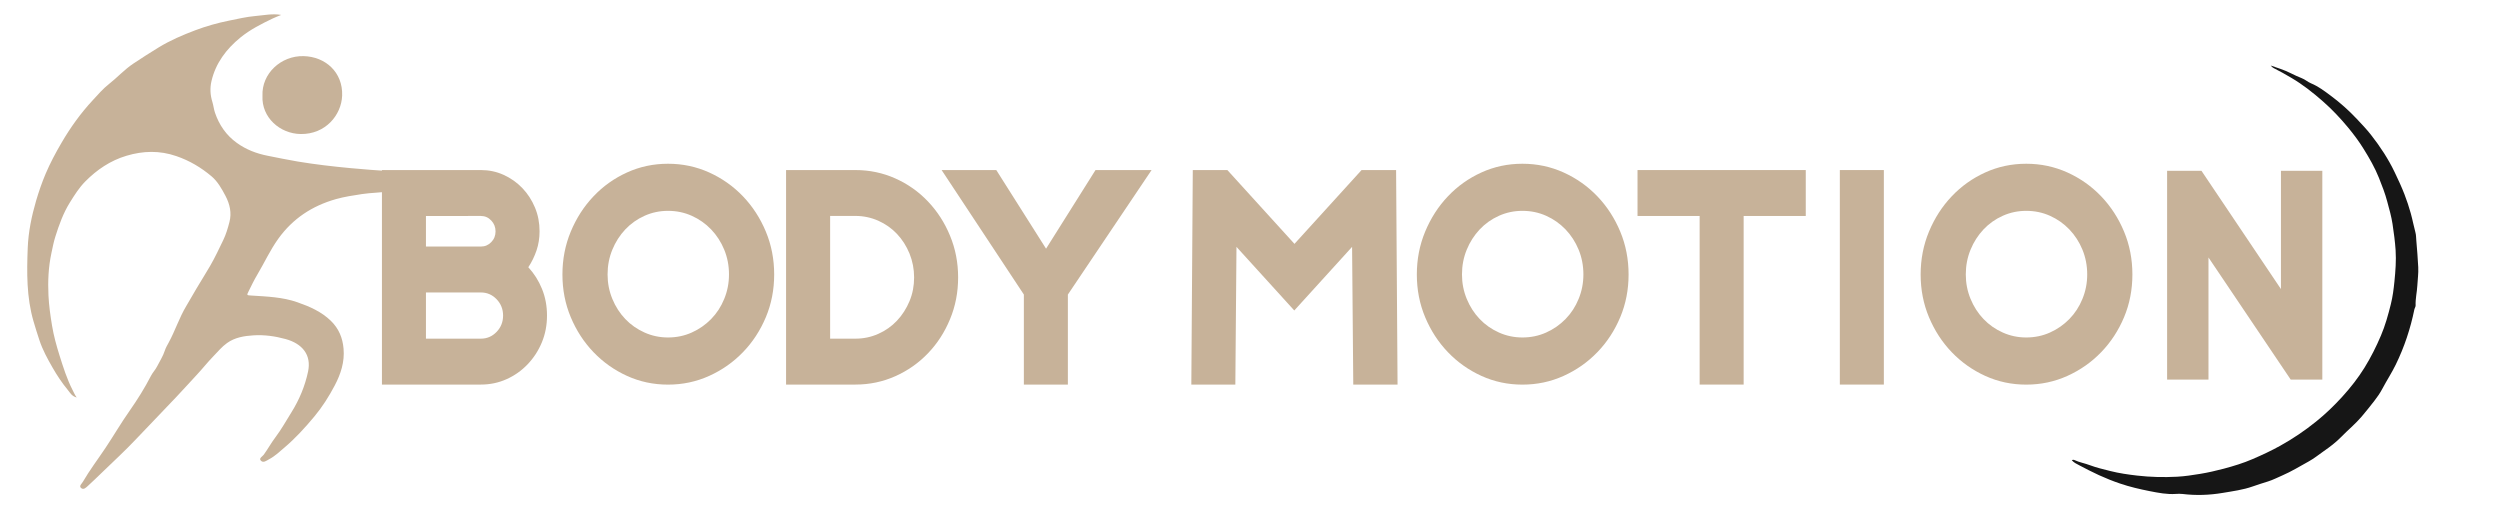 <?xml version="1.0" encoding="utf-8"?>
<!-- Generator: Adobe Illustrator 27.5.0, SVG Export Plug-In . SVG Version: 6.00 Build 0)  -->
<svg version="1.1" id="Layer_1" xmlns="http://www.w3.org/2000/svg" xmlns:xlink="http://www.w3.org/1999/xlink" x="0px" y="0px"
	 viewBox="0 0 551 112" style="enable-background:new 0 0 551 112;" xml:space="preserve">
<style type="text/css">
	.st0{fill:#C7B299;}
	.st1{fill:#161616;}
</style>
<g>
	<g>
		<path class="st0" d="M28.06-74.64h21.51c1.75,0,3.4,0.35,4.94,1.04c1.54,0.7,2.9,1.65,4.06,2.87c1.17,1.22,2.08,2.63,2.75,4.24
			c0.67,1.61,1,3.33,1,5.15c0,1.48-0.22,2.87-0.66,4.17c-0.44,1.3-1.03,2.52-1.78,3.65c1.25,1.35,2.24,2.91,2.97,4.7
			c0.73,1.78,1.09,3.72,1.09,5.81c0,2.09-0.38,4.03-1.13,5.84c-0.75,1.81-1.78,3.39-3.1,4.76c-1.31,1.37-2.84,2.45-4.57,3.23
			c-1.73,0.78-3.6,1.17-5.6,1.17H28.06V-74.64z M37.63-58.01h11.94c0.88,0,1.63-0.32,2.25-0.96c0.63-0.64,0.94-1.42,0.94-2.34
			s-0.31-1.71-0.94-2.37c-0.63-0.66-1.38-0.99-2.25-0.99H37.63V-58.01z M37.63-37.98h11.94c1.33,0,2.47-0.49,3.41-1.47
			c0.94-0.98,1.41-2.16,1.41-3.55s-0.47-2.58-1.41-3.55c-0.94-0.98-2.07-1.47-3.41-1.47H37.63V-37.98z"/>
	</g>
	<g>
		<path class="st0" d="M90.26-76.01c3.17,0,6.15,0.63,8.94,1.89c2.79,1.26,5.24,2.99,7.35,5.19c2.1,2.2,3.76,4.75,4.97,7.67
			c1.21,2.91,1.81,6.02,1.81,9.33c0,3.31-0.6,6.4-1.81,9.3c-1.21,2.89-2.87,5.42-4.97,7.6c-2.11,2.18-4.56,3.89-7.35,5.15
			C96.41-28.63,93.43-28,90.26-28c-3.17,0-6.14-0.63-8.91-1.89c-2.77-1.26-5.2-2.98-7.29-5.15c-2.08-2.17-3.73-4.71-4.94-7.6
			c-1.21-2.89-1.81-5.99-1.81-9.3c0-3.3,0.6-6.41,1.81-9.33c1.21-2.91,2.86-5.47,4.94-7.67c2.08-2.2,4.51-3.92,7.29-5.19
			C84.12-75.38,87.09-76.01,90.26-76.01z M90.26-38.24c1.83,0,3.55-0.36,5.16-1.08c1.6-0.72,3.01-1.7,4.22-2.93
			c1.21-1.24,2.16-2.7,2.85-4.37c0.69-1.67,1.03-3.45,1.03-5.32c0-1.91-0.34-3.71-1.03-5.38c-0.69-1.67-1.64-3.14-2.85-4.4
			c-1.21-1.26-2.62-2.25-4.22-2.97c-1.61-0.72-3.33-1.08-5.16-1.08c-1.79,0-3.49,0.36-5.1,1.08c-1.61,0.72-3,1.71-4.19,2.97
			c-1.19,1.26-2.13,2.73-2.81,4.4c-0.69,1.67-1.03,3.47-1.03,5.38c0,1.87,0.34,3.64,1.03,5.32c0.69,1.67,1.63,3.13,2.81,4.37
			c1.19,1.24,2.58,2.22,4.19,2.93C86.77-38.6,88.47-38.24,90.26-38.24z"/>
	</g>
	<g>
		<path class="st0" d="M153.34-51.29c0,3.22-0.58,6.24-1.75,9.07c-1.17,2.83-2.76,5.29-4.78,7.4c-2.02,2.11-4.39,3.77-7.1,4.99
			c-2.71,1.22-5.61,1.83-8.69,1.83h-15.07v-46.64h15.07c3.08,0,5.98,0.61,8.69,1.83c2.71,1.22,5.08,2.89,7.1,5.02
			c2.02,2.13,3.62,4.61,4.78,7.44C152.75-57.53,153.34-54.51,153.34-51.29z M125.51-37.98h5.5c1.75,0,3.41-0.35,4.97-1.04
			c1.56-0.7,2.92-1.65,4.06-2.87c1.15-1.22,2.05-2.63,2.72-4.24c0.67-1.61,1-3.33,1-5.15c0-1.83-0.33-3.55-1-5.19
			c-0.67-1.63-1.57-3.05-2.72-4.27c-1.15-1.22-2.5-2.17-4.06-2.87c-1.56-0.7-3.22-1.04-4.97-1.04h-5.5V-37.98z"/>
	</g>
	<g>
		<path class="st0" d="M177.19-47.57V-28h-9.57v-19.57l-17.89-27.07h11.88l10.82,17.09l10.76-17.09h12.19L177.19-47.57z"/>
	</g>
	<g>
		<path class="st0" d="M248.56-74.64L248.87-28h-9.63l-0.25-29.94l-12.57,13.83l-12.57-13.83L213.6-28h-9.57l0.31-46.64h7.52
			l14.59,16.05l14.59-16.05H248.56z"/>
	</g>
	<g>
		<path class="st0" d="M276.02-76.01c3.17,0,6.15,0.63,8.94,1.89c2.79,1.26,5.24,2.99,7.35,5.19c2.1,2.2,3.76,4.75,4.97,7.67
			c1.21,2.91,1.81,6.02,1.81,9.33c0,3.31-0.6,6.4-1.81,9.3c-1.21,2.89-2.87,5.42-4.97,7.6c-2.11,2.18-4.56,3.89-7.35,5.15
			c-2.79,1.26-5.77,1.89-8.94,1.89c-3.17,0-6.14-0.63-8.91-1.89c-2.77-1.26-5.2-2.98-7.29-5.15c-2.08-2.17-3.73-4.71-4.94-7.6
			s-1.81-5.99-1.81-9.3c0-3.3,0.6-6.41,1.81-9.33c1.21-2.91,2.86-5.47,4.94-7.67c2.08-2.2,4.51-3.92,7.29-5.19
			C269.88-75.38,272.85-76.01,276.02-76.01z M276.02-38.24c1.83,0,3.55-0.36,5.16-1.08c1.6-0.72,3.01-1.7,4.22-2.93
			c1.21-1.24,2.16-2.7,2.85-4.37c0.69-1.67,1.03-3.45,1.03-5.32c0-1.91-0.34-3.71-1.03-5.38c-0.69-1.67-1.64-3.14-2.85-4.4
			c-1.21-1.26-2.62-2.25-4.22-2.97c-1.61-0.72-3.33-1.08-5.16-1.08c-1.79,0-3.49,0.36-5.1,1.08c-1.61,0.72-3,1.71-4.19,2.97
			c-1.19,1.26-2.13,2.73-2.81,4.4c-0.69,1.67-1.03,3.47-1.03,5.38c0,1.87,0.34,3.64,1.03,5.32c0.69,1.67,1.63,3.13,2.81,4.37
			c1.19,1.24,2.58,2.22,4.19,2.93C272.53-38.6,274.23-38.24,276.02-38.24z"/>
	</g>
	<g>
		<path class="st0" d="M337.62-74.64v9.98h-13.51V-28h-9.57v-36.66h-13.51v-9.98H337.62z"/>
	</g>
	<g>
		<path class="st0" d="M354.6-28h-9.57v-46.64h9.57V-28z"/>
	</g>
	<g>
		<path class="st0" d="M385.55-76.01c3.17,0,6.15,0.63,8.94,1.89c2.79,1.26,5.24,2.99,7.35,5.19c2.1,2.2,3.76,4.75,4.97,7.67
			c1.21,2.91,1.81,6.02,1.81,9.33c0,3.31-0.6,6.4-1.81,9.3c-1.21,2.89-2.87,5.42-4.97,7.6c-2.11,2.18-4.56,3.89-7.35,5.15
			c-2.79,1.26-5.77,1.89-8.94,1.89c-3.17,0-6.14-0.63-8.91-1.89c-2.77-1.26-5.2-2.98-7.29-5.15c-2.08-2.17-3.73-4.71-4.94-7.6
			s-1.81-5.99-1.81-9.3c0-3.3,0.6-6.41,1.81-9.33c1.21-2.91,2.86-5.47,4.94-7.67c2.08-2.2,4.51-3.92,7.29-5.19
			C379.42-75.38,382.39-76.01,385.55-76.01z M385.55-38.24c1.83,0,3.55-0.36,5.16-1.08c1.6-0.72,3.01-1.7,4.22-2.93
			c1.21-1.24,2.16-2.7,2.85-4.37c0.69-1.67,1.03-3.45,1.03-5.32c0-1.91-0.34-3.71-1.03-5.38c-0.69-1.67-1.64-3.14-2.85-4.4
			c-1.21-1.26-2.62-2.25-4.22-2.97c-1.61-0.72-3.33-1.08-5.16-1.08c-1.79,0-3.49,0.36-5.1,1.08c-1.61,0.72-3,1.71-4.19,2.97
			c-1.19,1.26-2.13,2.73-2.81,4.4c-0.69,1.67-1.03,3.47-1.03,5.38c0,1.87,0.34,3.64,1.03,5.32c0.69,1.67,1.63,3.13,2.81,4.37
			c1.19,1.24,2.58,2.22,4.19,2.93C382.06-38.6,383.76-38.24,385.55-38.24z"/>
	</g>
	<g>
		<path class="st0" d="M452.14-74.64C452.96-75.29,452.13-74.64,452.14-74.64c-0.01,0-6.14,24.63-6.06,30.93
			c0.07,5.6,6.05,15.7,6.05,15.7h-7.32l-19.01-27.27V-28h-9.57v-46.64h7.94l18.39,26.42C442.56-48.22,446.76-70.36,452.14-74.64z"/>
	</g>
</g>
<g>
	<g>
		<path class="st0" d="M451.39-28.89c-0.83-0.23-1.1-0.8-1.45-1.23c-0.97-1.17-1.81-2.45-2.57-3.76c-0.82-1.44-1.63-2.9-2.15-4.48
			c-0.35-1.05-0.69-2.11-1-3.18c-1.16-3.99-1.11-8.07-0.95-12.14c0.1-2.66,0.64-5.27,1.39-7.85c0.45-1.52,0.96-3.01,1.58-4.47
			c0.74-1.75,1.64-3.44,2.61-5.09c1.49-2.55,3.21-4.95,5.22-7.11c0.85-0.91,1.67-1.88,2.69-2.68c1.36-1.07,2.54-2.37,3.99-3.35
			c1.38-0.92,2.78-1.81,4.2-2.68c1.93-1.18,4.02-2.08,6.13-2.87c1.8-0.68,3.66-1.2,5.57-1.59c1.46-0.29,2.9-0.64,4.38-0.76
			c1.41-0.12,2.81-0.44,4.27-0.18c-0.46,0.19-0.92,0.36-1.37,0.57c-1.9,0.9-3.77,1.84-5.39,3.16c-2.36,1.93-4.11,4.26-4.8,7.23
			c-0.27,1.16-0.21,2.31,0.15,3.46c0.18,0.58,0.23,1.21,0.43,1.79c0.69,2.02,1.85,3.72,3.63,5c1.52,1.1,3.25,1.76,5.09,2.12
			c1.67,0.32,3.34,0.68,5.02,0.96c2.88,0.47,5.77,0.81,8.67,1.08c2.23,0.21,4.46,0.38,6.69,0.52c2.23,0.13,4.48,0.13,6.7,0.3
			c2.06,0.16,4.12,0.27,6.19,0.33c0.44,0.01,0.88,0.13,1.33,0.11c0.36-0.02,0.49,0.22,0.6,0.46c0.12,0.28-0.17,0.36-0.33,0.44
			c-0.93,0.47-1.94,0.74-2.98,0.84c-2.46,0.22-4.93,0.36-7.39,0.63c-1.47,0.16-2.95-0.01-4.4,0.22c-1.46,0.24-2.95,0.22-4.43,0.45
			c-1.47,0.23-2.95,0.44-4.36,0.84c-3.93,1.12-7.14,3.23-9.53,6.55c-1.36,1.89-2.3,3.97-3.47,5.94c-0.54,0.91-1,1.86-1.47,2.81
			c-0.33,0.66-0.3,0.63,0.5,0.68c2.56,0.17,5.14,0.25,7.6,1.11c2.03,0.71,3.96,1.55,5.53,3.06c1.34,1.29,1.97,2.85,2.12,4.63
			c0.19,2.19-0.45,4.19-1.46,6.12c-0.95,1.82-2.05,3.54-3.37,5.13c-1.52,1.83-3.11,3.58-4.94,5.13c-0.83,0.7-1.6,1.45-2.58,1.96
			c-0.43,0.23-0.95,0.68-1.37,0.21c-0.34-0.38,0.28-0.67,0.49-0.95c0.69-0.94,1.24-1.97,1.93-2.88c1.01-1.34,1.81-2.79,2.69-4.19
			c1.3-2.07,2.23-4.32,2.73-6.73c0.58-2.75-0.94-4.62-3.75-5.39c-1.73-0.48-3.51-0.72-5.3-0.61c-1.55,0.1-3.09,0.35-4.38,1.27
			c-0.87,0.62-1.54,1.45-2.28,2.2c-0.96,0.98-1.79,2.06-2.73,3.06c-1.14,1.22-2.24,2.47-3.4,3.68c-1.2,1.26-2.41,2.5-3.6,3.77
			c-1.06,1.12-2.14,2.23-3.2,3.35c-1.72,1.82-3.58,3.52-5.39,5.27c-0.82,0.79-1.63,1.58-2.47,2.35c-0.31,0.29-0.73,0.73-1.15,0.36
			c-0.37-0.33,0.12-0.7,0.3-1.01c1.12-1.94,2.49-3.72,3.73-5.58c1.37-2.05,2.6-4.17,4.01-6.19c1.31-1.86,2.51-3.78,3.54-5.79
			c0.29-0.56,0.76-1.04,1.04-1.6c0.43-0.86,0.97-1.67,1.27-2.59c0.15-0.47,0.4-0.91,0.64-1.33c1.09-1.98,1.76-4.14,2.92-6.08
			c0.58-0.97,1.13-1.96,1.71-2.92c0.73-1.23,1.5-2.45,2.23-3.69c0.82-1.39,1.48-2.84,2.18-4.28c0.47-0.95,0.77-2,1.04-3.03
			c0.39-1.51,0.07-2.96-0.66-4.34c-0.62-1.18-1.29-2.37-2.3-3.22c-1.72-1.45-3.64-2.6-5.83-3.36c-2.78-0.96-5.52-0.88-8.27-0.06
			c-2.68,0.79-4.92,2.32-6.83,4.25c-1.02,1.03-1.79,2.26-2.56,3.49c-1.1,1.78-1.79,3.7-2.41,5.65c-0.28,0.89-0.46,1.82-0.65,2.74
			c-0.5,2.31-0.6,4.66-0.49,7c0.08,1.68,0.31,3.35,0.59,5.02c0.28,1.68,0.73,3.33,1.24,4.94c0.61,1.93,1.22,3.88,2.15,5.71
			C450.91-29.8,451.03-29.38,451.39-28.89z"/>
	</g>
	<path class="st1" d="M501.09-89.42c0.7,0.23,1.23,0.44,1.78,0.61c1.35,0.44,2.55,1.19,3.86,1.68c0.63,0.24,1.1,0.7,1.72,0.95
		c1.34,0.55,2.51,1.45,3.64,2.3c1.68,1.26,3.26,2.67,4.71,4.2c0.88,0.94,1.77,1.87,2.56,2.88c1.68,2.15,3.18,4.42,4.35,6.88
		c0.63,1.31,1.24,2.63,1.77,3.98c0.44,1.14,0.82,2.3,1.15,3.47c0.32,1.15,0.53,2.32,0.84,3.47c0.13,0.46,0.12,1,0.16,1.51
		c0.14,1.61,0.27,3.22,0.35,4.83c0.06,1.11-0.11,2.21-0.17,3.32c-0.06,1.22-0.36,2.42-0.31,3.65c0.01,0.24-0.18,0.48-0.23,0.74
		c-0.71,3.48-1.82,6.83-3.39,10.05c-0.73,1.5-1.65,2.9-2.43,4.37c-0.43,0.8-0.95,1.56-1.49,2.25c-0.75,0.97-1.53,1.94-2.33,2.89
		c-1.12,1.32-2.47,2.41-3.67,3.64c-0.97,1-2.08,1.85-3.24,2.64c-0.89,0.61-1.72,1.3-2.67,1.83c-1.62,0.9-3.2,1.87-4.91,2.61
		c-0.84,0.36-1.67,0.8-2.55,1.07c-0.93,0.29-1.85,0.58-2.76,0.9c-1.79,0.63-3.68,0.88-5.52,1.19c-2.4,0.4-4.86,0.49-7.3,0.19
		c-0.4-0.05-0.81-0.04-1.22-0.01c-1.62,0.12-3.18-0.2-4.74-0.51c-1.84-0.36-3.66-0.79-5.42-1.39c-1.31-0.44-2.58-0.96-3.84-1.53
		c-1.23-0.56-2.42-1.18-3.61-1.81c-0.46-0.25-0.97-0.47-1.33-0.91c0.18-0.1,0.34-0.09,0.49-0.02c0.9,0.42,1.9,0.59,2.82,0.93
		c1.22,0.46,2.48,0.75,3.74,1.06c1.6,0.41,3.24,0.64,4.88,0.83c2.42,0.28,4.85,0.33,7.27,0.21c1.41-0.07,2.82-0.29,4.22-0.52
		c1.46-0.24,2.89-0.57,4.3-0.95c1.8-0.48,3.56-1.02,5.28-1.76c1.71-0.74,3.39-1.52,5-2.41c2.3-1.28,4.47-2.75,6.52-4.39
		c1.75-1.4,3.34-2.95,4.83-4.58c1.5-1.65,2.87-3.4,4.03-5.29c1.15-1.86,2.13-3.81,2.98-5.82c0.79-1.86,1.33-3.79,1.81-5.74
		c0.34-1.36,0.51-2.74,0.65-4.13c0.19-1.9,0.34-3.81,0.21-5.72c-0.1-1.6-0.33-3.19-0.56-4.78c-0.21-1.37-0.6-2.7-0.95-4.04
		c-0.39-1.49-0.95-2.93-1.52-4.36c-0.74-1.84-1.72-3.56-2.76-5.24c-0.86-1.4-1.85-2.73-2.91-4c-1.39-1.67-2.88-3.25-4.52-4.69
		c-1.8-1.58-3.67-3.07-5.76-4.3c-1.08-0.64-2.17-1.25-3.28-1.82C501.43-89.05,501.32-89.16,501.09-89.42z"/>
	<g>
		<path class="st0" d="M483.19-78.9c-0.15-3.69,3.07-6.67,6.81-6.58c3.62,0.09,6.53,2.68,6.39,6.54c-0.12,3.22-2.75,6.43-6.87,6.37
			C486.09-72.61,483.01-75.31,483.19-78.9z"/>
	</g>
</g>
<g>
	<g>
		<path class="st0" d="M84.18,37.48h21.81c1.78,0,3.44,0.35,5.01,1.06c1.56,0.71,2.94,1.68,4.12,2.91c1.18,1.23,2.11,2.67,2.79,4.3
			c0.68,1.63,1.01,3.37,1.01,5.22c0,1.5-0.22,2.91-0.67,4.23s-1.05,2.56-1.81,3.7c1.27,1.37,2.27,2.95,3.01,4.76
			c0.74,1.81,1.11,3.77,1.11,5.89s-0.38,4.09-1.14,5.92c-0.76,1.83-1.81,3.44-3.14,4.83c-1.33,1.39-2.87,2.48-4.63,3.27
			c-1.75,0.79-3.65,1.19-5.67,1.19H84.18V37.48z M93.88,54.34h12.11c0.89,0,1.65-0.32,2.28-0.97c0.63-0.64,0.95-1.44,0.95-2.37
			s-0.32-1.74-0.95-2.4c-0.63-0.67-1.39-1-2.28-1H93.88V54.34z M93.88,74.64h12.11c1.35,0,2.5-0.5,3.46-1.49
			c0.95-0.99,1.43-2.19,1.43-3.6c0-1.41-0.48-2.61-1.43-3.6c-0.95-0.99-2.1-1.49-3.46-1.49H93.88V74.64z"/>
	</g>
	<g>
		<path class="st0" d="M147.23,36.09c3.21,0,6.23,0.64,9.07,1.92c2.83,1.28,5.31,3.03,7.45,5.26c2.13,2.23,3.81,4.82,5.04,7.77
			c1.23,2.95,1.84,6.11,1.84,9.46c0,3.35-0.61,6.49-1.84,9.42c-1.23,2.93-2.91,5.5-5.04,7.7c-2.13,2.21-4.62,3.95-7.45,5.23
			c-2.83,1.28-5.85,1.92-9.07,1.92c-3.21,0-6.22-0.64-9.03-1.92c-2.81-1.28-5.27-3.02-7.39-5.23c-2.11-2.2-3.78-4.77-5.01-7.7
			c-1.23-2.93-1.84-6.07-1.84-9.42c0-3.35,0.61-6.5,1.84-9.46c1.23-2.95,2.89-5.54,5.01-7.77c2.11-2.23,4.57-3.98,7.39-5.26
			C141.01,36.73,144.02,36.09,147.23,36.09z M147.23,74.38c1.86,0,3.6-0.36,5.23-1.09c1.63-0.73,3.05-1.72,4.28-2.98
			c1.23-1.26,2.19-2.73,2.88-4.43c0.7-1.7,1.05-3.49,1.05-5.39c0-1.94-0.35-3.76-1.05-5.46c-0.7-1.7-1.66-3.18-2.88-4.46
			c-1.23-1.28-2.65-2.28-4.28-3.01c-1.63-0.73-3.37-1.09-5.23-1.09c-1.82,0-3.54,0.36-5.17,1.09c-1.63,0.73-3.04,1.73-4.25,3.01
			c-1.2,1.28-2.16,2.77-2.85,4.46c-0.7,1.7-1.05,3.52-1.05,5.46c0,1.9,0.35,3.69,1.05,5.39c0.7,1.7,1.65,3.17,2.85,4.43
			c1.2,1.26,2.62,2.25,4.25,2.98C143.69,74.02,145.41,74.38,147.23,74.38z"/>
	</g>
	<g>
		<path class="st0" d="M211.17,61.15c0,3.26-0.59,6.33-1.78,9.19c-1.18,2.87-2.8,5.37-4.85,7.51c-2.05,2.14-4.45,3.83-7.2,5.06
			c-2.75,1.23-5.68,1.85-8.81,1.85h-15.28V37.48h15.28c3.13,0,6.06,0.62,8.81,1.85c2.75,1.23,5.15,2.93,7.2,5.09
			c2.05,2.16,3.67,4.67,4.85,7.54C210.58,54.83,211.17,57.89,211.17,61.15z M182.96,74.64h5.58c1.78,0,3.46-0.35,5.04-1.06
			c1.58-0.7,2.96-1.67,4.12-2.91c1.16-1.23,2.08-2.67,2.76-4.3c0.68-1.63,1.01-3.37,1.01-5.22s-0.34-3.6-1.01-5.26
			c-0.68-1.65-1.6-3.1-2.76-4.33c-1.16-1.23-2.54-2.2-4.12-2.91c-1.59-0.7-3.27-1.06-5.04-1.06h-5.58V74.64z"/>
	</g>
	<g>
		<path class="st0" d="M235.36,64.92v19.84h-9.7V64.92l-18.13-27.44h12.05l10.97,17.33l10.9-17.33h12.36L235.36,64.92z"/>
	</g>
	<g>
		<path class="st0" d="M307.7,37.48l0.32,47.28h-9.76L298,54.41l-12.74,14.02l-12.74-14.02l-0.25,30.35h-9.7l0.32-47.28h7.62
			l14.79,16.27l14.79-16.27H307.7z"/>
	</g>
	<g>
		<path class="st0" d="M335.54,36.09c3.21,0,6.23,0.64,9.07,1.92c2.83,1.28,5.31,3.03,7.45,5.26c2.13,2.23,3.81,4.82,5.04,7.77
			c1.23,2.95,1.84,6.11,1.84,9.46c0,3.35-0.61,6.49-1.84,9.42c-1.23,2.93-2.91,5.5-5.04,7.7c-2.13,2.21-4.62,3.95-7.45,5.23
			c-2.83,1.28-5.85,1.92-9.07,1.92c-3.21,0-6.22-0.64-9.03-1.92c-2.81-1.28-5.27-3.02-7.39-5.23c-2.11-2.2-3.78-4.77-5.01-7.7
			c-1.23-2.93-1.84-6.07-1.84-9.42c0-3.35,0.61-6.5,1.84-9.46c1.23-2.95,2.89-5.54,5.01-7.77c2.11-2.23,4.57-3.98,7.39-5.26
			C329.32,36.73,332.33,36.09,335.54,36.09z M335.54,74.38c1.86,0,3.6-0.36,5.23-1.09c1.63-0.73,3.05-1.72,4.28-2.98
			c1.23-1.26,2.19-2.73,2.88-4.43c0.7-1.7,1.05-3.49,1.05-5.39c0-1.94-0.35-3.76-1.05-5.46c-0.7-1.7-1.66-3.18-2.88-4.46
			c-1.23-1.28-2.65-2.28-4.28-3.01c-1.63-0.73-3.37-1.09-5.23-1.09c-1.82,0-3.54,0.36-5.17,1.09c-1.63,0.73-3.04,1.73-4.25,3.01
			c-1.2,1.28-2.16,2.77-2.85,4.46c-0.7,1.7-1.05,3.52-1.05,5.46c0,1.9,0.35,3.69,1.05,5.39c0.7,1.7,1.65,3.17,2.85,4.43
			c1.2,1.26,2.62,2.25,4.25,2.98C332,74.02,333.73,74.38,335.54,74.38z"/>
	</g>
	<g>
		<path class="st0" d="M397.99,37.48V47.6H384.3v37.16h-9.7V47.6h-13.69V37.48H397.99z"/>
	</g>
	<g>
		<path class="st0" d="M415.2,84.76h-9.7V37.48h9.7V84.76z"/>
	</g>
	<g>
		<path class="st0" d="M446.58,36.09c3.21,0,6.23,0.64,9.07,1.92c2.83,1.28,5.31,3.03,7.45,5.26c2.13,2.23,3.81,4.82,5.04,7.77
			c1.23,2.95,1.84,6.11,1.84,9.46c0,3.35-0.61,6.49-1.84,9.42c-1.23,2.93-2.91,5.5-5.04,7.7c-2.13,2.21-4.62,3.95-7.45,5.23
			c-2.83,1.28-5.85,1.92-9.07,1.92c-3.21,0-6.22-0.64-9.03-1.92c-2.81-1.28-5.27-3.02-7.39-5.23c-2.11-2.2-3.78-4.77-5.01-7.7
			c-1.23-2.93-1.84-6.07-1.84-9.42c0-3.35,0.61-6.5,1.84-9.46c1.23-2.95,2.89-5.54,5.01-7.77c2.11-2.23,4.57-3.98,7.39-5.26
			C440.36,36.73,443.37,36.09,446.58,36.09z M446.58,74.38c1.86,0,3.6-0.36,5.23-1.09c1.63-0.73,3.05-1.72,4.28-2.98
			c1.23-1.26,2.19-2.73,2.88-4.43c0.7-1.7,1.05-3.49,1.05-5.39c0-1.94-0.35-3.76-1.05-5.46c-0.7-1.7-1.66-3.18-2.88-4.46
			c-1.23-1.28-2.65-2.28-4.28-3.01c-1.63-0.73-3.37-1.09-5.23-1.09c-1.82,0-3.54,0.36-5.17,1.09c-1.63,0.73-3.04,1.73-4.25,3.01
			c-1.2,1.28-2.16,2.77-2.85,4.46c-0.7,1.7-1.05,3.52-1.05,5.46c0,1.9,0.35,3.69,1.05,5.39c0.7,1.7,1.65,3.17,2.85,4.43
			c1.2,1.26,2.62,2.25,4.25,2.98C443.04,74.02,444.76,74.38,446.58,74.38z"/>
	</g>
	<g>
		<path class="st0" d="M502.72,37.64h9.12v46.02h-6.97l-18.12-26.91v26.91h-9.12V37.64h7.57l17.52,26.07V37.64z"/>
	</g>
</g>
<g>
	<path class="st1" d="M500.46,14.44c0.85,0.28,1.49,0.53,2.15,0.74c1.63,0.53,3.08,1.44,4.67,2.04c0.77,0.29,1.33,0.84,2.08,1.15
		c1.62,0.67,3.03,1.75,4.41,2.78c2.04,1.52,3.95,3.23,5.69,5.08c1.07,1.13,2.14,2.26,3.1,3.48c2.04,2.6,3.84,5.34,5.26,8.32
		c0.76,1.59,1.5,3.18,2.13,4.81c0.53,1.38,1,2.78,1.39,4.2c0.39,1.39,0.64,2.8,1.02,4.19c0.16,0.56,0.14,1.21,0.2,1.83
		c0.17,1.95,0.32,3.89,0.42,5.84c0.07,1.34-0.13,2.68-0.2,4.02c-0.08,1.48-0.44,2.93-0.38,4.41c0.01,0.29-0.22,0.59-0.28,0.89
		c-0.86,4.21-2.2,8.26-4.1,12.15c-0.89,1.82-2,3.51-2.94,5.29c-0.51,0.97-1.15,1.89-1.8,2.72c-0.91,1.17-1.85,2.35-2.82,3.49
		c-1.36,1.59-2.98,2.91-4.43,4.4c-1.17,1.2-2.52,2.23-3.91,3.19c-1.07,0.74-2.07,1.57-3.23,2.21c-1.96,1.08-3.87,2.26-5.94,3.15
		c-1.02,0.44-2.02,0.96-3.08,1.29c-1.12,0.35-2.24,0.7-3.34,1.09c-2.16,0.77-4.44,1.06-6.68,1.44c-2.9,0.49-5.87,0.59-8.83,0.23
		c-0.48-0.06-0.99-0.04-1.47-0.01c-1.95,0.14-3.84-0.24-5.74-0.61c-2.22-0.44-4.42-0.95-6.56-1.68c-1.58-0.53-3.12-1.16-4.65-1.85
		c-1.49-0.68-2.93-1.43-4.37-2.19c-0.56-0.3-1.17-0.57-1.61-1.1c0.22-0.12,0.41-0.11,0.59-0.03c1.09,0.51,2.3,0.71,3.4,1.13
		c1.48,0.56,3,0.9,4.52,1.29c1.94,0.49,3.91,0.77,5.9,1c2.93,0.34,5.87,0.4,8.79,0.25c1.7-0.09,3.4-0.35,5.1-0.63
		c1.76-0.29,3.49-0.69,5.2-1.14c2.17-0.58,4.31-1.23,6.38-2.13c2.07-0.89,4.09-1.83,6.05-2.92c2.79-1.55,5.41-3.32,7.88-5.31
		c2.11-1.69,4.04-3.56,5.84-5.54c1.81-1.99,3.47-4.11,4.88-6.39c1.39-2.25,2.57-4.61,3.6-7.03c0.96-2.24,1.6-4.58,2.19-6.94
		c0.41-1.64,0.62-3.31,0.79-4.99c0.23-2.3,0.41-4.6,0.26-6.91c-0.13-1.93-0.39-3.86-0.68-5.78c-0.25-1.66-0.72-3.27-1.15-4.88
		c-0.47-1.8-1.15-3.54-1.84-5.27c-0.89-2.22-2.08-4.3-3.34-6.33c-1.04-1.69-2.24-3.3-3.52-4.84c-1.68-2.02-3.48-3.93-5.46-5.67
		c-2.17-1.91-4.44-3.71-6.97-5.2c-1.3-0.77-2.62-1.51-3.97-2.19C500.88,14.89,500.74,14.75,500.46,14.44z"/>
	<g>
		<g>
			<path class="st0" d="M16.9,87.61c-1.1-0.3-1.46-1.06-1.93-1.63c-1.29-1.56-2.41-3.25-3.41-5c-1.1-1.92-2.16-3.86-2.86-5.96
				c-0.46-1.4-0.91-2.8-1.32-4.22C5.84,65.49,5.9,60.07,6.11,54.66c0.14-3.53,0.85-7.01,1.85-10.43c0.6-2.02,1.28-4.01,2.1-5.94
				c0.99-2.33,2.18-4.57,3.47-6.77c1.97-3.39,4.26-6.58,6.94-9.46c1.13-1.22,2.22-2.5,3.57-3.56c1.81-1.42,3.37-3.16,5.3-4.45
				c1.83-1.23,3.7-2.41,5.58-3.57c2.56-1.57,5.34-2.76,8.15-3.82c2.39-0.9,4.87-1.6,7.4-2.11c1.94-0.39,3.86-0.85,5.83-1.02
				c1.87-0.16,3.74-0.58,5.68-0.24c-0.61,0.25-1.23,0.48-1.82,0.76C57.65,5.25,55.16,6.5,53,8.26c-3.14,2.56-5.47,5.67-6.39,9.61
				c-0.36,1.54-0.28,3.07,0.2,4.61c0.24,0.77,0.31,1.61,0.58,2.38c0.92,2.69,2.46,4.95,4.83,6.65c2.03,1.46,4.32,2.34,6.77,2.82
				c2.22,0.43,4.44,0.91,6.68,1.28c3.82,0.63,7.67,1.08,11.52,1.44c2.96,0.27,5.93,0.51,8.89,0.69c2.97,0.18,5.95,0.17,8.91,0.4
				c2.74,0.21,5.48,0.35,8.23,0.44c0.58,0.02,1.17,0.17,1.77,0.14c0.48-0.02,0.66,0.29,0.8,0.61c0.16,0.37-0.22,0.48-0.44,0.59
				c-1.24,0.62-2.58,0.99-3.96,1.11c-3.27,0.3-6.56,0.48-9.83,0.84c-1.95,0.21-3.92-0.02-5.86,0.3c-1.95,0.32-3.93,0.3-5.89,0.6
				c-1.95,0.3-3.92,0.59-5.79,1.12c-5.23,1.49-9.49,4.29-12.67,8.71c-1.81,2.51-3.06,5.28-4.62,7.9c-0.72,1.21-1.33,2.47-1.95,3.73
				c-0.44,0.88-0.4,0.84,0.66,0.91c3.41,0.22,6.84,0.33,10.11,1.48c2.7,0.94,5.27,2.06,7.35,4.07c1.78,1.72,2.62,3.8,2.82,6.15
				c0.26,2.91-0.6,5.57-1.95,8.13c-1.27,2.41-2.72,4.71-4.48,6.82c-2.02,2.43-4.14,4.76-6.57,6.83c-1.1,0.94-2.13,1.93-3.43,2.61
				c-0.57,0.3-1.26,0.9-1.82,0.27c-0.45-0.5,0.37-0.89,0.65-1.27c0.91-1.25,1.65-2.62,2.57-3.83c1.34-1.78,2.41-3.71,3.57-5.57
				c1.72-2.76,2.96-5.74,3.64-8.94c0.77-3.66-1.25-6.15-4.98-7.17c-2.31-0.63-4.66-0.96-7.05-0.81c-2.06,0.13-4.1,0.46-5.82,1.69
				c-1.16,0.82-2.05,1.93-3.03,2.93c-1.27,1.3-2.38,2.73-3.63,4.06c-1.52,1.62-2.98,3.28-4.52,4.89c-1.6,1.67-3.2,3.33-4.78,5.01
				c-1.41,1.5-2.85,2.97-4.26,4.46c-2.29,2.42-4.76,4.69-7.16,7.01c-1.08,1.05-2.17,2.1-3.28,3.12c-0.42,0.38-0.97,0.97-1.53,0.47
				c-0.5-0.44,0.16-0.93,0.4-1.35c1.49-2.57,3.3-4.95,4.95-7.42c1.82-2.72,3.46-5.55,5.34-8.22c1.74-2.48,3.33-5.02,4.71-7.7
				c0.38-0.75,1.01-1.38,1.38-2.13c0.57-1.14,1.29-2.22,1.68-3.44c0.2-0.62,0.54-1.21,0.85-1.77c1.44-2.63,2.34-5.51,3.89-8.08
				c0.77-1.29,1.51-2.6,2.27-3.89c0.98-1.64,2-3.26,2.96-4.91c1.08-1.85,1.97-3.78,2.9-5.69c0.62-1.27,1.03-2.66,1.38-4.02
				c0.52-2.01,0.09-3.93-0.88-5.77c-0.83-1.56-1.71-3.15-3.06-4.29c-2.28-1.93-4.84-3.46-7.76-4.46c-3.7-1.28-7.34-1.17-10.99-0.08
				c-3.56,1.06-6.54,3.09-9.08,5.66c-1.35,1.36-2.38,3-3.4,4.64c-1.47,2.36-2.38,4.92-3.2,7.52c-0.38,1.19-0.61,2.42-0.87,3.64
				c-0.66,3.08-0.8,6.19-0.65,9.31c0.11,2.24,0.42,4.46,0.79,6.68c0.37,2.24,0.98,4.43,1.65,6.57c0.81,2.57,1.62,5.16,2.86,7.59
				C16.26,86.41,16.42,86.96,16.9,87.61z"/>
		</g>
		<g>
			<path class="st0" d="M57.85,21.12c-0.21-4.9,4.08-8.87,9.06-8.75c4.81,0.11,8.68,3.56,8.5,8.7c-0.16,4.28-3.66,8.55-9.14,8.47
				C61.71,29.48,57.62,25.9,57.85,21.12z"/>
		</g>
	</g>
</g>
<g>
	<g>
		<path class="st0" d="M98.68,151.81h21.51c1.75,0,3.4,0.35,4.94,1.04c1.54,0.7,2.9,1.65,4.06,2.87c1.17,1.22,2.08,2.63,2.75,4.24
			c0.67,1.61,1,3.33,1,5.15c0,1.48-0.22,2.87-0.66,4.17c-0.44,1.3-1.03,2.52-1.78,3.65c1.25,1.35,2.24,2.91,2.97,4.7
			c0.73,1.78,1.09,3.72,1.09,5.81s-0.38,4.03-1.13,5.84c-0.75,1.81-1.78,3.39-3.1,4.76c-1.31,1.37-2.84,2.45-4.57,3.23
			c-1.73,0.78-3.6,1.17-5.6,1.17H98.68V151.81z M108.24,168.44h11.94c0.88,0,1.63-0.32,2.25-0.96c0.63-0.64,0.94-1.42,0.94-2.34
			s-0.31-1.71-0.94-2.37c-0.63-0.66-1.38-0.99-2.25-0.99h-11.94V168.44z M108.24,188.47h11.94c1.33,0,2.47-0.49,3.41-1.47
			c0.94-0.98,1.41-2.16,1.41-3.55c0-1.39-0.47-2.58-1.41-3.55c-0.94-0.98-2.07-1.47-3.41-1.47h-11.94V188.47z"/>
	</g>
	<g>
		<path class="st0" d="M160.87,150.44c3.17,0,6.15,0.63,8.94,1.89c2.79,1.26,5.24,2.99,7.35,5.19c2.1,2.2,3.76,4.75,4.97,7.67
			c1.21,2.91,1.81,6.02,1.81,9.33c0,3.31-0.6,6.4-1.81,9.3c-1.21,2.89-2.87,5.42-4.97,7.6c-2.11,2.18-4.56,3.89-7.35,5.15
			c-2.79,1.26-5.77,1.89-8.94,1.89c-3.17,0-6.14-0.63-8.91-1.89c-2.77-1.26-5.2-2.98-7.29-5.15c-2.08-2.17-3.73-4.71-4.94-7.6
			c-1.21-2.89-1.81-5.99-1.81-9.3c0-3.3,0.6-6.41,1.81-9.33c1.21-2.91,2.86-5.47,4.94-7.67c2.08-2.2,4.51-3.92,7.29-5.19
			C154.73,151.07,157.71,150.44,160.87,150.44z M160.87,188.21c1.83,0,3.55-0.36,5.16-1.08c1.6-0.72,3.01-1.7,4.22-2.93
			c1.21-1.24,2.16-2.7,2.85-4.37c0.69-1.67,1.03-3.45,1.03-5.32c0-1.91-0.34-3.71-1.03-5.38c-0.69-1.67-1.64-3.14-2.85-4.4
			c-1.21-1.26-2.62-2.25-4.22-2.97c-1.61-0.72-3.33-1.08-5.16-1.08c-1.79,0-3.49,0.36-5.1,1.08c-1.61,0.72-3,1.71-4.19,2.97
			c-1.19,1.26-2.13,2.73-2.81,4.4c-0.69,1.67-1.03,3.47-1.03,5.38c0,1.87,0.34,3.64,1.03,5.32c0.69,1.67,1.63,3.13,2.81,4.37
			c1.19,1.24,2.58,2.22,4.19,2.93C157.38,187.85,159.08,188.21,160.87,188.21z"/>
	</g>
	<g>
		<path class="st0" d="M223.95,175.16c0,3.22-0.58,6.24-1.75,9.07c-1.17,2.83-2.76,5.29-4.78,7.4c-2.02,2.11-4.39,3.77-7.1,4.99
			c-2.71,1.22-5.61,1.83-8.69,1.83h-15.07v-46.64h15.07c3.08,0,5.98,0.61,8.69,1.83c2.71,1.22,5.08,2.89,7.1,5.02
			c2.02,2.13,3.62,4.61,4.78,7.44C223.36,168.92,223.95,171.94,223.95,175.16z M196.12,188.47h5.5c1.75,0,3.41-0.35,4.97-1.04
			c1.56-0.7,2.92-1.65,4.06-2.87c1.15-1.22,2.05-2.63,2.72-4.24c0.67-1.61,1-3.33,1-5.15s-0.33-3.55-1-5.19
			c-0.67-1.63-1.57-3.05-2.72-4.27c-1.15-1.22-2.5-2.17-4.06-2.87c-1.56-0.7-3.22-1.04-4.97-1.04h-5.5V188.47z"/>
	</g>
	<g>
		<path class="st0" d="M247.81,178.88v19.57h-9.57v-19.57l-17.89-27.07h11.88l10.82,17.09l10.76-17.09H266L247.81,178.88z"/>
	</g>
	<g>
		<path class="st0" d="M319.17,151.81l0.31,46.64h-9.63l-0.25-29.94l-12.57,13.83l-12.57-13.83l-0.25,29.94h-9.57l0.31-46.64h7.52
			l14.59,16.05l14.59-16.05H319.17z"/>
	</g>
	<g>
		<path class="st0" d="M346.63,150.44c3.17,0,6.15,0.63,8.94,1.89c2.79,1.26,5.24,2.99,7.35,5.19c2.1,2.2,3.76,4.75,4.97,7.67
			c1.21,2.91,1.81,6.02,1.81,9.33c0,3.31-0.6,6.4-1.81,9.3c-1.21,2.89-2.87,5.42-4.97,7.6c-2.11,2.18-4.56,3.89-7.35,5.15
			c-2.79,1.26-5.77,1.89-8.94,1.89c-3.17,0-6.14-0.63-8.91-1.89c-2.77-1.26-5.2-2.98-7.29-5.15c-2.08-2.17-3.73-4.71-4.94-7.6
			s-1.81-5.99-1.81-9.3c0-3.3,0.6-6.41,1.81-9.33c1.21-2.91,2.86-5.47,4.94-7.67c2.08-2.2,4.51-3.92,7.29-5.19
			C340.49,151.07,343.47,150.44,346.63,150.44z M346.63,188.21c1.83,0,3.55-0.36,5.16-1.08c1.6-0.72,3.01-1.7,4.22-2.93
			c1.21-1.24,2.16-2.7,2.85-4.37c0.69-1.67,1.03-3.45,1.03-5.32c0-1.91-0.34-3.71-1.03-5.38c-0.69-1.67-1.64-3.14-2.85-4.4
			c-1.21-1.26-2.62-2.25-4.22-2.97c-1.61-0.72-3.33-1.08-5.16-1.08c-1.79,0-3.49,0.36-5.1,1.08c-1.61,0.72-3,1.71-4.19,2.97
			c-1.19,1.26-2.13,2.73-2.81,4.4c-0.69,1.67-1.03,3.47-1.03,5.38c0,1.87,0.34,3.64,1.03,5.32c0.69,1.67,1.63,3.13,2.81,4.37
			c1.19,1.24,2.58,2.22,4.19,2.93C343.14,187.85,344.84,188.21,346.63,188.21z"/>
	</g>
	<g>
		<path class="st0" d="M408.24,151.81v9.98h-13.51v36.66h-9.57v-36.66h-13.51v-9.98H408.24z"/>
	</g>
	<g>
		<path class="st0" d="M425.21,198.45h-9.57v-46.64h9.57V198.45z"/>
	</g>
	<g>
		<path class="st0" d="M456.17,150.44c3.17,0,6.15,0.63,8.94,1.89c2.79,1.26,5.24,2.99,7.35,5.19c2.1,2.2,3.76,4.75,4.97,7.67
			c1.21,2.91,1.81,6.02,1.81,9.33c0,3.31-0.6,6.4-1.81,9.3c-1.21,2.89-2.87,5.42-4.97,7.6c-2.11,2.18-4.56,3.89-7.35,5.15
			c-2.79,1.26-5.77,1.89-8.94,1.89c-3.17,0-6.14-0.63-8.91-1.89c-2.77-1.26-5.2-2.98-7.29-5.15c-2.08-2.17-3.73-4.71-4.94-7.6
			c-1.21-2.89-1.81-5.99-1.81-9.3c0-3.3,0.6-6.41,1.81-9.33c1.21-2.91,2.86-5.47,4.94-7.67c2.08-2.2,4.51-3.92,7.29-5.19
			C450.03,151.07,453,150.44,456.17,150.44z M456.17,188.21c1.83,0,3.55-0.36,5.16-1.08c1.6-0.72,3.01-1.7,4.22-2.93
			c1.21-1.24,2.16-2.7,2.85-4.37c0.69-1.67,1.03-3.45,1.03-5.32c0-1.91-0.34-3.71-1.03-5.38c-0.69-1.67-1.64-3.14-2.85-4.4
			c-1.21-1.26-2.62-2.25-4.22-2.97c-1.61-0.72-3.33-1.08-5.16-1.08c-1.79,0-3.49,0.36-5.1,1.08c-1.61,0.72-3,1.71-4.19,2.97
			c-1.19,1.26-2.13,2.73-2.81,4.4c-0.69,1.67-1.03,3.47-1.03,5.38c0,1.87,0.34,3.64,1.03,5.32c0.69,1.67,1.63,3.13,2.81,4.37
			c1.19,1.24,2.58,2.22,4.19,2.93C452.67,187.85,454.37,188.21,456.17,188.21z"/>
	</g>
	<g>
		<path class="st0" d="M511.54,151.97h8.99v45.4h-6.88l-17.87-26.54v26.54h-8.99v-45.4h7.47l17.28,25.72V151.97z"/>
	</g>
</g>
<g>
	<g>
		<path d="M29.39,197.11c-0.83-0.23-1.1-0.8-1.45-1.23c-0.97-1.17-1.81-2.45-2.57-3.76c-0.82-1.44-1.63-2.9-2.15-4.48
			c-0.35-1.05-0.69-2.11-1-3.18c-1.16-3.99-1.11-8.07-0.95-12.14c0.1-2.66,0.64-5.27,1.39-7.85c0.45-1.52,0.96-3.01,1.58-4.47
			c0.74-1.75,1.64-3.44,2.61-5.09c1.49-2.55,3.21-4.95,5.22-7.11c0.85-0.91,1.67-1.88,2.69-2.68c1.36-1.07,2.54-2.37,3.99-3.35
			c1.38-0.92,2.78-1.81,4.2-2.68c1.93-1.18,4.02-2.08,6.13-2.87c1.8-0.68,3.66-1.2,5.57-1.59c1.46-0.29,2.9-0.64,4.38-0.76
			c1.41-0.12,2.81-0.44,4.27-0.18c-0.46,0.19-0.92,0.36-1.37,0.57c-1.9,0.9-3.77,1.84-5.39,3.16c-2.36,1.93-4.11,4.26-4.8,7.23
			c-0.27,1.16-0.21,2.31,0.15,3.46c0.18,0.58,0.23,1.21,0.43,1.79c0.69,2.02,1.85,3.72,3.63,5c1.52,1.1,3.25,1.76,5.09,2.12
			c1.67,0.32,3.34,0.68,5.02,0.96c2.88,0.47,5.77,0.81,8.67,1.08c2.23,0.21,4.46,0.38,6.69,0.52c2.23,0.13,4.48,0.13,6.7,0.3
			c2.06,0.16,4.12,0.27,6.19,0.33c0.44,0.01,0.88,0.13,1.33,0.11c0.36-0.02,0.49,0.22,0.6,0.46c0.12,0.28-0.17,0.36-0.33,0.44
			c-0.93,0.47-1.94,0.74-2.98,0.84c-2.46,0.22-4.93,0.36-7.39,0.63c-1.47,0.16-2.95-0.01-4.4,0.22c-1.46,0.24-2.95,0.22-4.43,0.45
			c-1.47,0.23-2.95,0.44-4.36,0.84c-3.93,1.12-7.14,3.23-9.53,6.55c-1.36,1.89-2.3,3.97-3.47,5.94c-0.54,0.91-1,1.86-1.47,2.81
			c-0.33,0.66-0.3,0.63,0.5,0.68c2.56,0.17,5.14,0.25,7.6,1.11c2.03,0.71,3.96,1.55,5.53,3.06c1.34,1.29,1.97,2.85,2.12,4.63
			c0.19,2.19-0.45,4.19-1.46,6.12c-0.95,1.82-2.05,3.54-3.37,5.13c-1.52,1.83-3.11,3.58-4.94,5.13c-0.83,0.7-1.6,1.45-2.58,1.96
			c-0.43,0.23-0.95,0.68-1.37,0.21c-0.34-0.38,0.28-0.67,0.49-0.95c0.69-0.94,1.24-1.97,1.93-2.88c1.01-1.34,1.81-2.79,2.69-4.19
			c1.3-2.07,2.23-4.32,2.73-6.73c0.58-2.75-0.94-4.62-3.75-5.39c-1.73-0.48-3.51-0.72-5.3-0.61c-1.55,0.1-3.09,0.35-4.38,1.27
			c-0.87,0.62-1.54,1.45-2.28,2.2c-0.96,0.98-1.79,2.06-2.73,3.06c-1.14,1.22-2.24,2.47-3.4,3.68c-1.2,1.26-2.41,2.5-3.6,3.77
			c-1.06,1.12-2.14,2.23-3.2,3.35c-1.72,1.82-3.58,3.52-5.39,5.27c-0.82,0.79-1.63,1.58-2.47,2.35c-0.31,0.29-0.73,0.73-1.15,0.36
			c-0.37-0.33,0.12-0.7,0.3-1.01c1.12-1.94,2.49-3.72,3.73-5.58c1.37-2.05,2.6-4.17,4.01-6.19c1.31-1.86,2.51-3.78,3.54-5.79
			c0.29-0.56,0.76-1.04,1.04-1.6c0.43-0.86,0.97-1.67,1.27-2.59c0.15-0.47,0.4-0.91,0.64-1.33c1.09-1.98,1.76-4.14,2.92-6.08
			c0.58-0.97,1.13-1.96,1.71-2.92c0.73-1.23,1.5-2.45,2.23-3.69c0.82-1.39,1.48-2.84,2.18-4.28c0.47-0.95,0.77-2,1.04-3.03
			c0.39-1.51,0.07-2.96-0.66-4.34c-0.62-1.18-1.29-2.37-2.3-3.22c-1.72-1.45-3.64-2.6-5.83-3.36c-2.78-0.96-5.52-0.88-8.27-0.06
			c-2.68,0.79-4.92,2.32-6.83,4.25c-1.02,1.03-1.79,2.26-2.56,3.49c-1.1,1.78-1.79,3.7-2.41,5.65c-0.28,0.89-0.46,1.82-0.65,2.74
			c-0.5,2.31-0.6,4.66-0.49,7c0.08,1.68,0.31,3.35,0.59,5.02c0.28,1.68,0.73,3.33,1.24,4.94c0.61,1.93,1.22,3.88,2.15,5.71
			C28.91,196.2,29.03,196.62,29.39,197.11z"/>
	</g>
	<g>
		<path class="st0" d="M79.09,136.58c0.7,0.23,1.23,0.44,1.78,0.61c1.35,0.44,2.55,1.19,3.86,1.68c0.63,0.24,1.1,0.7,1.72,0.95
			c1.34,0.55,2.51,1.45,3.64,2.3c1.68,1.26,3.26,2.67,4.71,4.2c0.88,0.94,1.77,1.87,2.56,2.88c1.68,2.15,3.18,4.42,4.35,6.88
			c0.63,1.31,1.24,2.63,1.77,3.98c0.44,1.14,0.82,2.3,1.15,3.47c0.32,1.15,0.53,2.32,0.84,3.47c0.13,0.46,0.12,1,0.16,1.51
			c0.14,1.61,0.27,3.22,0.35,4.83c0.06,1.11-0.11,2.21-0.17,3.32c-0.06,1.22-0.36,2.42-0.31,3.65c0.01,0.24-0.18,0.48-0.23,0.74
			c-0.71,3.48-1.82,6.83-3.39,10.05c-0.73,1.5-1.65,2.9-2.43,4.37c-0.43,0.8-0.95,1.56-1.49,2.25c-0.75,0.97-1.53,1.94-2.33,2.89
			c-1.12,1.32-2.47,2.41-3.67,3.64c-0.97,1-2.08,1.85-3.24,2.64c-0.89,0.61-1.72,1.3-2.67,1.83c-1.62,0.9-3.2,1.87-4.91,2.61
			c-0.84,0.36-1.67,0.8-2.55,1.07c-0.93,0.29-1.85,0.58-2.76,0.9c-1.79,0.63-3.68,0.88-5.52,1.19c-2.4,0.4-4.86,0.49-7.3,0.19
			c-0.4-0.05-0.81-0.04-1.22-0.01c-1.62,0.12-3.18-0.2-4.74-0.51c-1.84-0.36-3.66-0.79-5.42-1.39c-1.31-0.44-2.58-0.96-3.84-1.53
			c-1.23-0.56-2.42-1.18-3.61-1.81c-0.46-0.25-0.97-0.47-1.33-0.91c0.18-0.1,0.34-0.09,0.49-0.02c0.9,0.42,1.9,0.59,2.82,0.93
			c1.22,0.46,2.48,0.75,3.74,1.06c1.6,0.41,3.24,0.64,4.88,0.83c2.42,0.28,4.85,0.33,7.27,0.21c1.41-0.07,2.82-0.29,4.22-0.52
			c1.46-0.24,2.89-0.57,4.3-0.95c1.8-0.48,3.56-1.02,5.28-1.76c1.71-0.74,3.39-1.52,5-2.41c2.3-1.28,4.47-2.75,6.52-4.39
			c1.75-1.4,3.34-2.95,4.83-4.58c1.5-1.65,2.87-3.4,4.03-5.29c1.15-1.86,2.13-3.81,2.98-5.82c0.79-1.86,1.33-3.79,1.81-5.74
			c0.34-1.36,0.51-2.74,0.65-4.13c0.19-1.9,0.34-3.81,0.21-5.72c-0.1-1.6-0.33-3.19-0.56-4.78c-0.21-1.37-0.6-2.7-0.95-4.04
			c-0.39-1.49-0.95-2.93-1.52-4.36c-0.74-1.84-1.72-3.56-2.76-5.24c-0.86-1.4-1.85-2.73-2.91-4c-1.39-1.67-2.88-3.25-4.52-4.69
			c-1.8-1.58-3.67-3.07-5.76-4.3c-1.08-0.64-2.17-1.25-3.28-1.82C79.43,136.95,79.32,136.84,79.09,136.58z"/>
	</g>
	<g>
		<path d="M61.19,147.1c-0.15-3.69,3.07-6.67,6.81-6.58c3.62,0.09,6.53,2.68,6.39,6.54c-0.12,3.22-2.75,6.43-6.87,6.37
			C64.09,153.39,61.01,150.69,61.19,147.1z"/>
	</g>
</g>
<g>
	<g>
		<path class="st0" d="M98.68,251.81h21.51c1.75,0,3.4,0.35,4.94,1.04c1.54,0.7,2.9,1.65,4.06,2.87c1.17,1.22,2.08,2.63,2.75,4.24
			c0.67,1.61,1,3.33,1,5.15c0,1.48-0.22,2.87-0.66,4.17c-0.44,1.3-1.03,2.52-1.78,3.65c1.25,1.35,2.24,2.91,2.97,4.7
			c0.73,1.78,1.09,3.72,1.09,5.81s-0.38,4.03-1.13,5.84c-0.75,1.81-1.78,3.39-3.1,4.76c-1.31,1.37-2.84,2.45-4.57,3.23
			c-1.73,0.78-3.6,1.17-5.6,1.17H98.68V251.81z M108.24,268.44h11.94c0.88,0,1.63-0.32,2.25-0.96c0.63-0.64,0.94-1.42,0.94-2.34
			c0-0.92-0.31-1.71-0.94-2.37c-0.63-0.66-1.38-0.99-2.25-0.99h-11.94V268.44z M108.24,288.47h11.94c1.33,0,2.47-0.49,3.41-1.47
			c0.94-0.98,1.41-2.16,1.41-3.55s-0.47-2.58-1.41-3.55c-0.94-0.98-2.07-1.47-3.41-1.47h-11.94V288.47z"/>
	</g>
	<g>
		<path class="st0" d="M160.87,250.44c3.17,0,6.15,0.63,8.94,1.89c2.79,1.26,5.24,2.99,7.35,5.19c2.1,2.2,3.76,4.75,4.97,7.67
			c1.21,2.91,1.81,6.02,1.81,9.33c0,3.31-0.6,6.4-1.81,9.3c-1.21,2.89-2.87,5.42-4.97,7.6c-2.11,2.18-4.56,3.89-7.35,5.15
			c-2.79,1.26-5.77,1.89-8.94,1.89c-3.17,0-6.14-0.63-8.91-1.89c-2.77-1.26-5.2-2.98-7.29-5.15c-2.08-2.17-3.73-4.71-4.94-7.6
			c-1.21-2.89-1.81-5.99-1.81-9.3c0-3.3,0.6-6.41,1.81-9.33c1.21-2.91,2.86-5.47,4.94-7.67c2.08-2.2,4.51-3.92,7.29-5.19
			C154.73,251.07,157.71,250.44,160.87,250.44z M160.87,288.21c1.83,0,3.55-0.36,5.16-1.08c1.6-0.72,3.01-1.7,4.22-2.93
			c1.21-1.24,2.16-2.7,2.85-4.37c0.69-1.67,1.03-3.45,1.03-5.32c0-1.91-0.34-3.71-1.03-5.38c-0.69-1.67-1.64-3.14-2.85-4.4
			c-1.21-1.26-2.62-2.25-4.22-2.97c-1.61-0.72-3.33-1.08-5.16-1.08c-1.79,0-3.49,0.36-5.1,1.08c-1.61,0.72-3,1.71-4.19,2.97
			c-1.19,1.26-2.13,2.73-2.81,4.4c-0.69,1.67-1.03,3.47-1.03,5.38c0,1.87,0.34,3.64,1.03,5.32c0.69,1.67,1.63,3.13,2.81,4.37
			c1.19,1.24,2.58,2.22,4.19,2.93C157.38,287.85,159.08,288.21,160.87,288.21z"/>
	</g>
	<g>
		<path class="st0" d="M223.95,275.16c0,3.22-0.58,6.24-1.75,9.07c-1.17,2.83-2.76,5.29-4.78,7.4c-2.02,2.11-4.39,3.77-7.1,4.99
			c-2.71,1.22-5.61,1.83-8.69,1.83h-15.07v-46.64h15.07c3.08,0,5.98,0.61,8.69,1.83c2.71,1.22,5.08,2.89,7.1,5.02
			c2.02,2.13,3.62,4.61,4.78,7.44C223.36,268.92,223.95,271.94,223.95,275.16z M196.12,288.47h5.5c1.75,0,3.41-0.35,4.97-1.04
			c1.56-0.7,2.92-1.65,4.06-2.87c1.15-1.22,2.05-2.63,2.72-4.24c0.67-1.61,1-3.33,1-5.15s-0.33-3.55-1-5.19
			c-0.67-1.63-1.57-3.05-2.72-4.27c-1.15-1.22-2.5-2.17-4.06-2.87c-1.56-0.7-3.22-1.04-4.97-1.04h-5.5V288.47z"/>
	</g>
	<g>
		<path class="st0" d="M247.81,278.88v19.57h-9.57v-19.57l-17.89-27.07h11.88l10.82,17.09l10.76-17.09H266L247.81,278.88z"/>
	</g>
	<g>
		<path class="st0" d="M319.17,251.81l0.31,46.64h-9.63l-0.25-29.94l-12.57,13.83l-12.57-13.83l-0.25,29.94h-9.57l0.31-46.64h7.52
			l14.59,16.05l14.59-16.05H319.17z"/>
	</g>
	<g>
		<path class="st0" d="M346.63,250.44c3.17,0,6.15,0.63,8.94,1.89c2.79,1.26,5.24,2.99,7.35,5.19c2.1,2.2,3.76,4.75,4.97,7.67
			c1.21,2.91,1.81,6.02,1.81,9.33c0,3.31-0.6,6.4-1.81,9.3c-1.21,2.89-2.87,5.42-4.97,7.6c-2.11,2.18-4.56,3.89-7.35,5.15
			c-2.79,1.26-5.77,1.89-8.94,1.89c-3.17,0-6.14-0.63-8.91-1.89c-2.77-1.26-5.2-2.98-7.29-5.15c-2.08-2.17-3.73-4.71-4.94-7.6
			s-1.81-5.99-1.81-9.3c0-3.3,0.6-6.41,1.81-9.33c1.21-2.91,2.86-5.47,4.94-7.67c2.08-2.2,4.51-3.92,7.29-5.19
			C340.49,251.07,343.47,250.44,346.63,250.44z M346.63,288.21c1.83,0,3.55-0.36,5.16-1.08c1.6-0.72,3.01-1.7,4.22-2.93
			c1.21-1.24,2.16-2.7,2.85-4.37c0.69-1.67,1.03-3.45,1.03-5.32c0-1.91-0.34-3.71-1.03-5.38c-0.69-1.67-1.64-3.14-2.85-4.4
			c-1.21-1.26-2.62-2.25-4.22-2.97c-1.61-0.72-3.33-1.08-5.16-1.08c-1.79,0-3.49,0.36-5.1,1.08c-1.61,0.72-3,1.71-4.19,2.97
			c-1.19,1.26-2.13,2.73-2.81,4.4c-0.69,1.67-1.03,3.47-1.03,5.38c0,1.87,0.34,3.64,1.03,5.32c0.69,1.67,1.63,3.13,2.81,4.37
			c1.19,1.24,2.58,2.22,4.19,2.93C343.14,287.85,344.84,288.21,346.63,288.21z"/>
	</g>
	<g>
		<path class="st0" d="M408.24,251.81v9.98h-13.51v36.66h-9.57v-36.66h-13.51v-9.98H408.24z"/>
	</g>
	<g>
		<path class="st0" d="M425.21,298.45h-9.57v-46.64h9.57V298.45z"/>
	</g>
	<g>
		<path class="st0" d="M456.17,250.44c3.17,0,6.15,0.63,8.94,1.89c2.79,1.26,5.24,2.99,7.35,5.19c2.1,2.2,3.76,4.75,4.97,7.67
			c1.21,2.91,1.81,6.02,1.81,9.33c0,3.31-0.6,6.4-1.81,9.3c-1.21,2.89-2.87,5.42-4.97,7.6c-2.11,2.18-4.56,3.89-7.35,5.15
			c-2.79,1.26-5.77,1.89-8.94,1.89c-3.17,0-6.14-0.63-8.91-1.89c-2.77-1.26-5.2-2.98-7.29-5.15c-2.08-2.17-3.73-4.71-4.94-7.6
			c-1.21-2.89-1.81-5.99-1.81-9.3c0-3.3,0.6-6.41,1.81-9.33c1.21-2.91,2.86-5.47,4.94-7.67c2.08-2.2,4.51-3.92,7.29-5.19
			C450.03,251.07,453,250.44,456.17,250.44z M456.17,288.21c1.83,0,3.55-0.36,5.16-1.08c1.6-0.72,3.01-1.7,4.22-2.93
			c1.21-1.24,2.16-2.7,2.85-4.37c0.69-1.67,1.03-3.45,1.03-5.32c0-1.91-0.34-3.71-1.03-5.38c-0.69-1.67-1.64-3.14-2.85-4.4
			c-1.21-1.26-2.62-2.25-4.22-2.97c-1.61-0.72-3.33-1.08-5.16-1.08c-1.79,0-3.49,0.36-5.1,1.08c-1.61,0.72-3,1.71-4.19,2.97
			c-1.19,1.26-2.13,2.73-2.81,4.4c-0.69,1.67-1.03,3.47-1.03,5.38c0,1.87,0.34,3.64,1.03,5.32c0.69,1.67,1.63,3.13,2.81,4.37
			c1.19,1.24,2.58,2.22,4.19,2.93C452.67,287.85,454.37,288.21,456.17,288.21z"/>
	</g>
	<g>
		<path class="st0" d="M511.54,251.97h8.99v45.4h-6.88l-17.87-26.54v26.54h-8.99v-45.4h7.47l17.28,25.72V251.97z"/>
	</g>
</g>
<g>
	<g>
		<path class="st0" d="M29.39,297.11c-0.83-0.23-1.1-0.8-1.45-1.23c-0.97-1.17-1.81-2.45-2.57-3.76c-0.82-1.44-1.63-2.9-2.15-4.48
			c-0.35-1.05-0.69-2.11-1-3.18c-1.16-3.99-1.11-8.07-0.95-12.14c0.1-2.66,0.64-5.27,1.39-7.85c0.45-1.52,0.96-3.01,1.58-4.47
			c0.74-1.75,1.64-3.44,2.61-5.09c1.49-2.55,3.21-4.95,5.22-7.11c0.85-0.91,1.67-1.88,2.69-2.68c1.36-1.07,2.54-2.37,3.99-3.35
			c1.38-0.92,2.78-1.81,4.2-2.68c1.93-1.18,4.02-2.08,6.13-2.87c1.8-0.68,3.66-1.2,5.57-1.59c1.46-0.29,2.9-0.64,4.38-0.76
			c1.41-0.12,2.81-0.44,4.27-0.18c-0.46,0.19-0.92,0.36-1.37,0.57c-1.9,0.9-3.77,1.84-5.39,3.16c-2.36,1.93-4.11,4.26-4.8,7.23
			c-0.27,1.16-0.21,2.31,0.15,3.46c0.18,0.58,0.23,1.21,0.43,1.79c0.69,2.02,1.85,3.72,3.63,5c1.52,1.1,3.25,1.76,5.09,2.12
			c1.67,0.32,3.34,0.68,5.02,0.96c2.88,0.47,5.77,0.81,8.67,1.08c2.23,0.21,4.46,0.38,6.69,0.52c2.23,0.13,4.48,0.13,6.7,0.3
			c2.06,0.16,4.12,0.27,6.19,0.33c0.44,0.01,0.88,0.13,1.33,0.11c0.36-0.02,0.49,0.22,0.6,0.46c0.12,0.28-0.17,0.36-0.33,0.44
			c-0.93,0.47-1.94,0.74-2.98,0.84c-2.46,0.22-4.93,0.36-7.39,0.63c-1.47,0.16-2.95-0.01-4.4,0.22c-1.46,0.24-2.95,0.22-4.43,0.45
			c-1.47,0.23-2.95,0.44-4.36,0.84c-3.93,1.12-7.14,3.23-9.53,6.55c-1.36,1.89-2.3,3.97-3.47,5.94c-0.54,0.91-1,1.86-1.47,2.81
			c-0.33,0.66-0.3,0.63,0.5,0.68c2.56,0.17,5.14,0.25,7.6,1.11c2.03,0.71,3.96,1.55,5.53,3.06c1.34,1.29,1.97,2.85,2.12,4.63
			c0.19,2.19-0.45,4.19-1.46,6.12c-0.95,1.82-2.05,3.54-3.37,5.13c-1.52,1.83-3.11,3.58-4.94,5.13c-0.83,0.7-1.6,1.45-2.58,1.96
			c-0.43,0.23-0.95,0.68-1.37,0.21c-0.34-0.38,0.28-0.67,0.49-0.95c0.69-0.94,1.24-1.97,1.93-2.88c1.01-1.34,1.81-2.79,2.69-4.19
			c1.3-2.07,2.23-4.32,2.73-6.73c0.58-2.75-0.94-4.62-3.75-5.39c-1.73-0.48-3.51-0.72-5.3-0.61c-1.55,0.1-3.09,0.35-4.38,1.27
			c-0.87,0.62-1.54,1.45-2.28,2.2c-0.96,0.98-1.79,2.06-2.73,3.06c-1.14,1.22-2.24,2.47-3.4,3.68c-1.2,1.26-2.41,2.5-3.6,3.77
			c-1.06,1.12-2.14,2.23-3.2,3.35c-1.72,1.82-3.58,3.52-5.39,5.27c-0.82,0.79-1.63,1.58-2.47,2.35c-0.31,0.29-0.73,0.73-1.15,0.36
			c-0.37-0.33,0.12-0.7,0.3-1.01c1.12-1.94,2.49-3.72,3.73-5.58c1.37-2.05,2.6-4.17,4.01-6.19c1.31-1.86,2.51-3.78,3.54-5.79
			c0.29-0.56,0.76-1.04,1.04-1.6c0.43-0.86,0.97-1.67,1.27-2.59c0.15-0.47,0.4-0.91,0.64-1.33c1.09-1.98,1.76-4.14,2.92-6.08
			c0.58-0.97,1.13-1.96,1.71-2.92c0.73-1.23,1.5-2.45,2.23-3.69c0.82-1.39,1.48-2.84,2.18-4.28c0.47-0.95,0.77-2,1.04-3.03
			c0.39-1.51,0.07-2.96-0.66-4.34c-0.62-1.18-1.29-2.37-2.3-3.22c-1.72-1.45-3.64-2.6-5.83-3.36c-2.78-0.96-5.52-0.88-8.27-0.06
			c-2.68,0.79-4.92,2.32-6.83,4.25c-1.02,1.03-1.79,2.26-2.56,3.49c-1.1,1.78-1.79,3.7-2.41,5.65c-0.28,0.89-0.46,1.82-0.65,2.74
			c-0.5,2.31-0.6,4.66-0.49,7c0.08,1.68,0.31,3.35,0.59,5.02c0.28,1.68,0.73,3.33,1.24,4.94c0.61,1.93,1.22,3.88,2.15,5.71
			C28.91,296.2,29.03,296.62,29.39,297.11z"/>
	</g>
	<g>
		<path class="st0" d="M79.09,236.58c0.7,0.23,1.23,0.44,1.78,0.61c1.35,0.44,2.55,1.19,3.86,1.68c0.63,0.24,1.1,0.7,1.72,0.95
			c1.34,0.55,2.51,1.45,3.64,2.3c1.68,1.26,3.26,2.67,4.71,4.2c0.88,0.94,1.77,1.87,2.56,2.88c1.68,2.15,3.18,4.42,4.35,6.88
			c0.63,1.31,1.24,2.63,1.77,3.98c0.44,1.14,0.82,2.3,1.15,3.47c0.32,1.15,0.53,2.32,0.84,3.47c0.13,0.46,0.12,1,0.16,1.51
			c0.14,1.61,0.27,3.22,0.35,4.83c0.06,1.11-0.11,2.21-0.17,3.32c-0.06,1.22-0.36,2.42-0.31,3.65c0.01,0.24-0.18,0.48-0.23,0.74
			c-0.71,3.48-1.82,6.83-3.39,10.05c-0.73,1.5-1.65,2.9-2.43,4.37c-0.43,0.8-0.95,1.56-1.49,2.25c-0.75,0.97-1.53,1.94-2.33,2.89
			c-1.12,1.32-2.47,2.41-3.67,3.64c-0.97,1-2.08,1.85-3.24,2.64c-0.89,0.61-1.72,1.3-2.67,1.83c-1.62,0.9-3.2,1.87-4.91,2.61
			c-0.84,0.36-1.67,0.8-2.55,1.07c-0.93,0.29-1.85,0.58-2.76,0.9c-1.79,0.63-3.68,0.88-5.52,1.19c-2.4,0.4-4.86,0.49-7.3,0.19
			c-0.4-0.05-0.81-0.04-1.22-0.01c-1.62,0.12-3.18-0.2-4.74-0.51c-1.84-0.36-3.66-0.79-5.42-1.39c-1.31-0.44-2.58-0.96-3.84-1.53
			c-1.23-0.56-2.42-1.18-3.61-1.81c-0.46-0.25-0.97-0.47-1.33-0.91c0.18-0.1,0.34-0.09,0.49-0.02c0.9,0.42,1.9,0.59,2.82,0.93
			c1.22,0.46,2.48,0.75,3.74,1.06c1.6,0.41,3.24,0.64,4.88,0.83c2.42,0.28,4.85,0.33,7.27,0.21c1.41-0.07,2.82-0.29,4.22-0.52
			c1.46-0.24,2.89-0.57,4.3-0.95c1.8-0.48,3.56-1.02,5.28-1.76c1.71-0.74,3.39-1.52,5-2.41c2.3-1.28,4.47-2.75,6.52-4.39
			c1.75-1.4,3.34-2.95,4.83-4.58c1.5-1.65,2.87-3.4,4.03-5.29c1.15-1.86,2.13-3.81,2.98-5.82c0.79-1.86,1.33-3.79,1.81-5.74
			c0.34-1.36,0.51-2.74,0.65-4.13c0.19-1.9,0.34-3.81,0.21-5.72c-0.1-1.6-0.33-3.19-0.56-4.78c-0.21-1.37-0.6-2.7-0.95-4.04
			c-0.39-1.49-0.95-2.93-1.52-4.36c-0.74-1.84-1.72-3.56-2.76-5.24c-0.86-1.4-1.85-2.73-2.91-4c-1.39-1.67-2.88-3.25-4.52-4.69
			c-1.8-1.58-3.67-3.07-5.76-4.3c-1.08-0.64-2.17-1.25-3.28-1.82C79.43,236.95,79.32,236.84,79.09,236.58z"/>
	</g>
	<g>
		<path class="st0" d="M61.19,247.1c-0.15-3.69,3.07-6.67,6.81-6.58c3.62,0.09,6.53,2.68,6.39,6.54c-0.12,3.22-2.75,6.43-6.87,6.37
			C64.09,253.39,61.01,250.69,61.19,247.1z"/>
	</g>
</g>
</svg>
